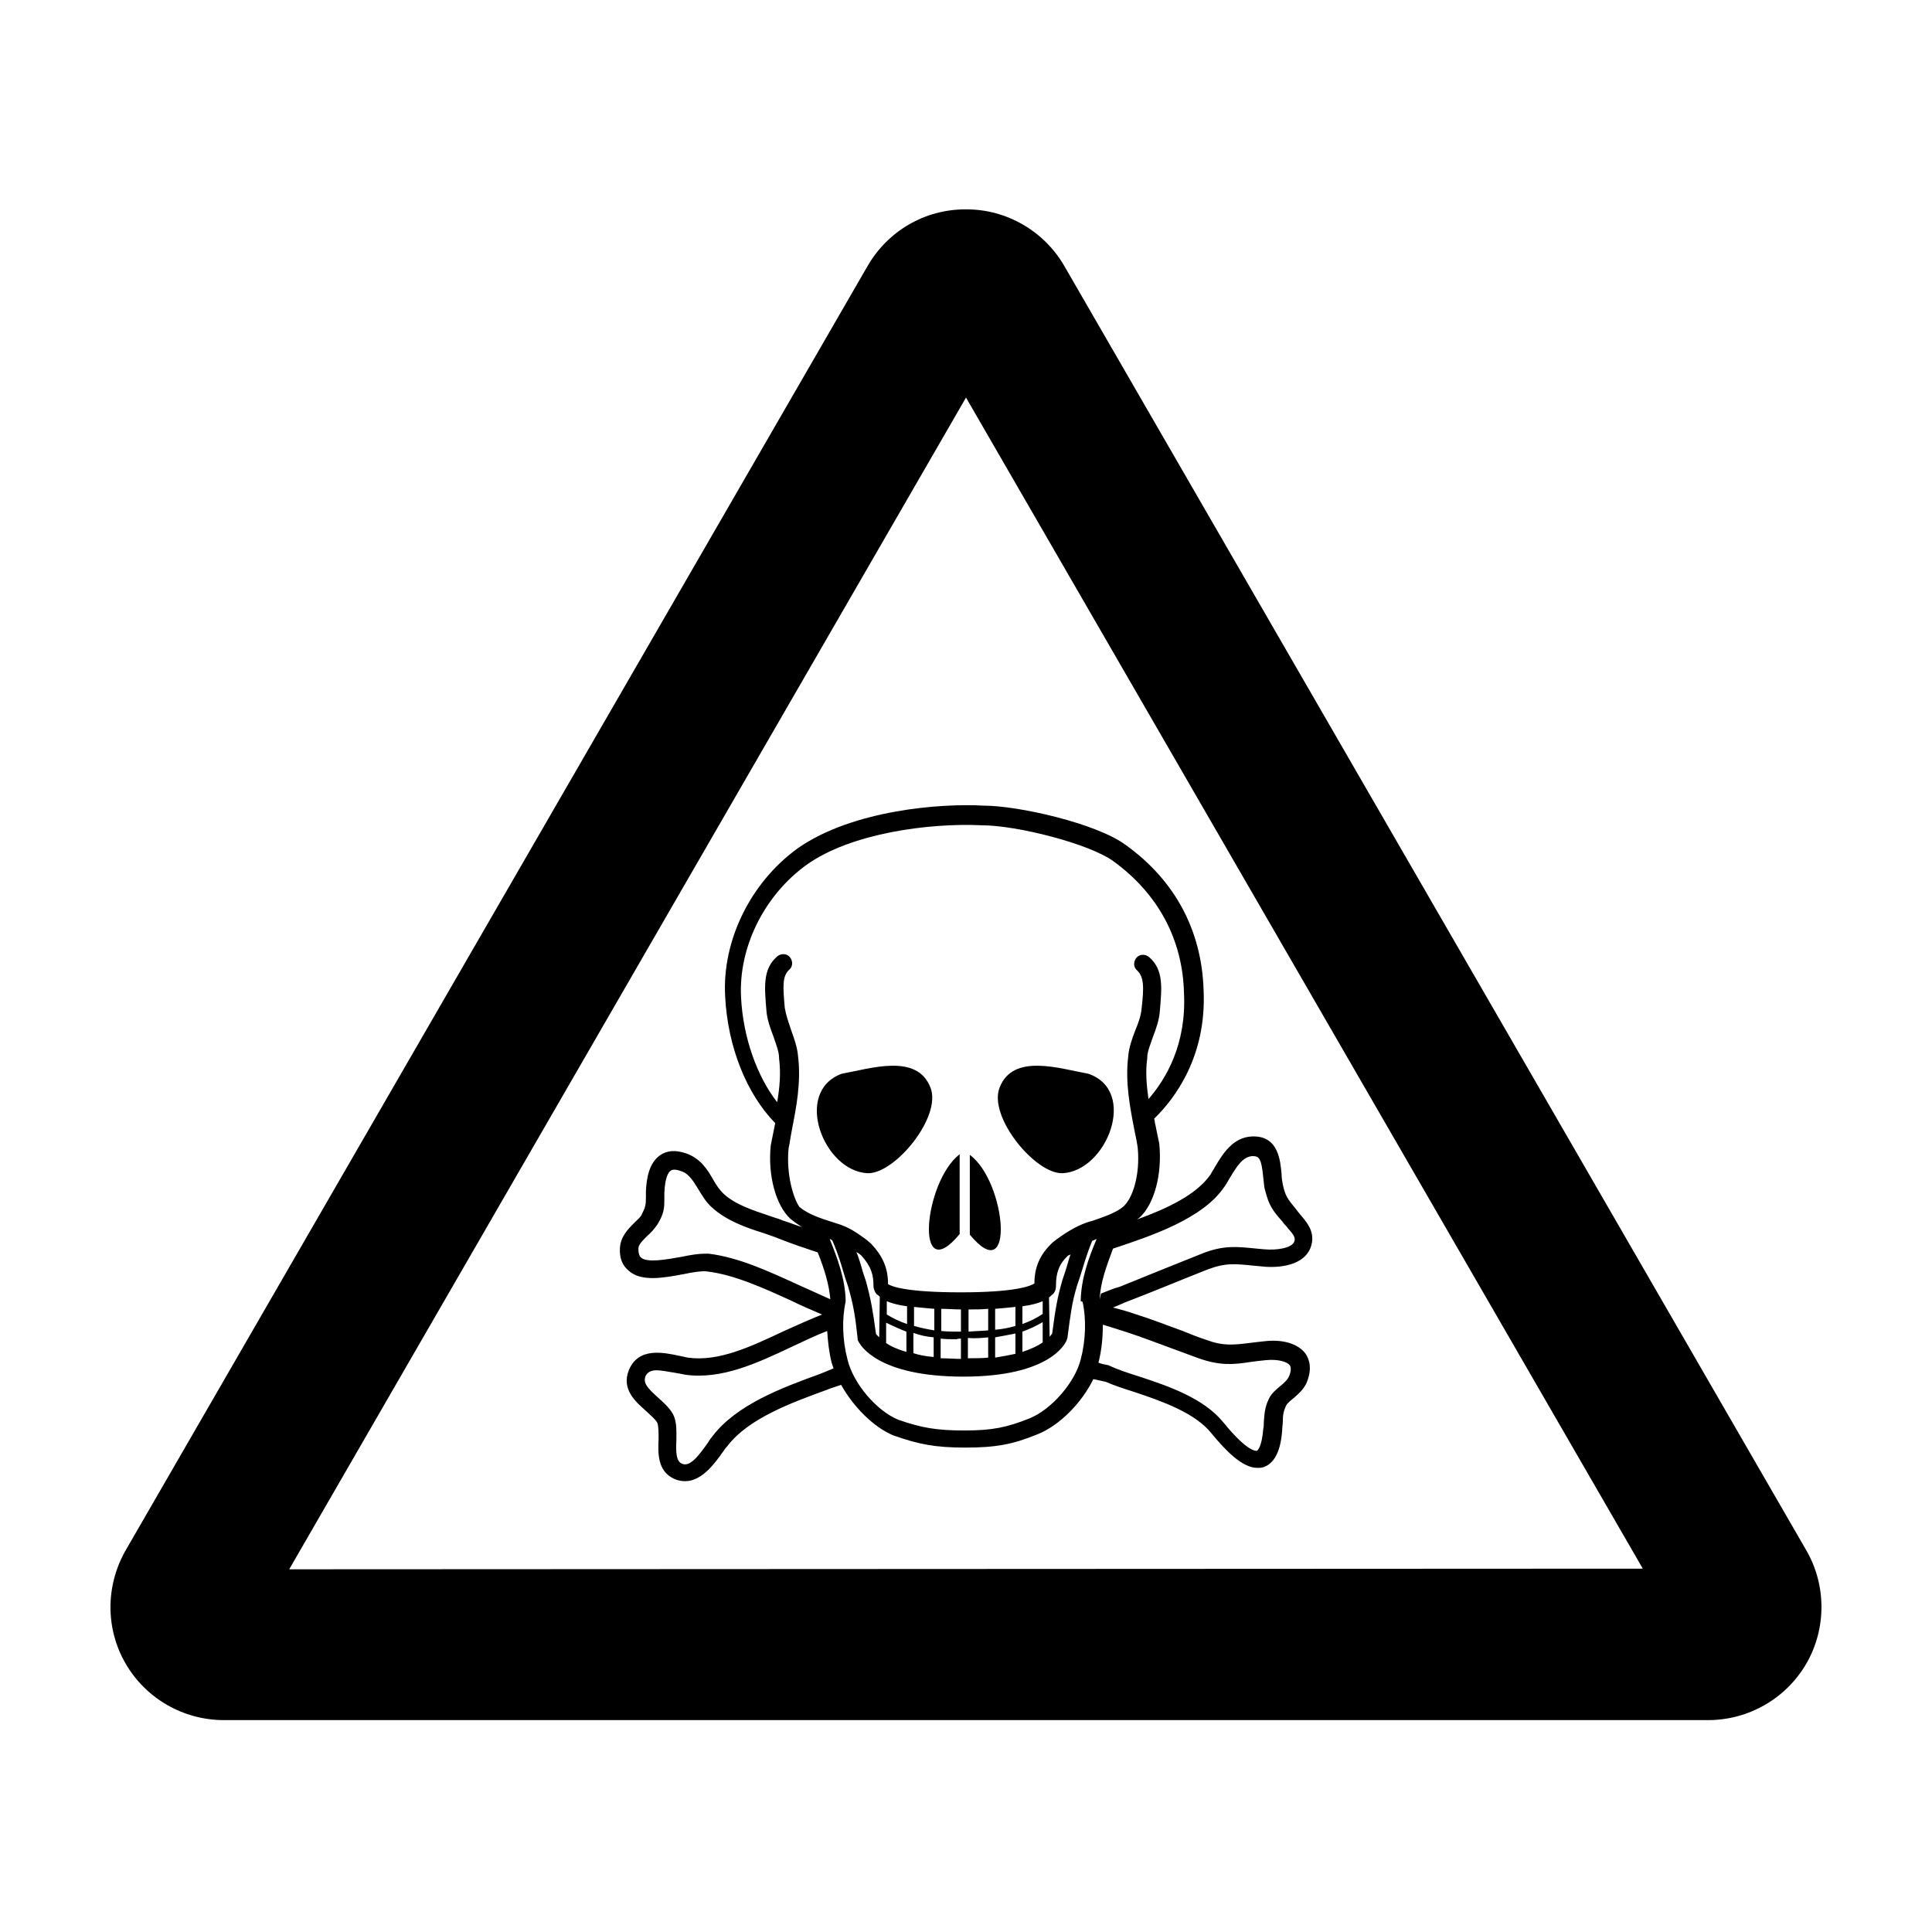 <?xml version="1.0" encoding="UTF-8"?>
<!-- Uploaded to: ICON Repo, www.iconrepo.com, Generator: ICON Repo Mixer Tools -->
<svg fill="#000000" width="800px" height="800px" version="1.1" viewBox="144 144 512 512" xmlns="http://www.w3.org/2000/svg">
 <g>
  <path d="m622.68 554.84-196.66-340.41c-5.375-9.238-15.281-14.945-25.863-14.945h-0.168-0.168c-10.746 0-20.488 5.711-25.863 14.945l-196.65 340.41c-5.375 9.406-5.375 20.824 0 30.062 5.375 9.238 15.281 14.945 26.031 14.945h393.31c10.746 0 20.656-5.711 26.031-14.945 5.367-9.238 5.367-20.824-0.004-30.062zm-402.04 5.039 179.36-310.52 179.36 310.35z"/>
  <path d="m398.32 449.88c-9.574 7.391-12.09 35.77 0 21.16"/>
  <path d="m401.01 450.04c9.742 7.223 12.09 35.77 0 21.16"/>
  <path d="m367.08 428.55c7.559-1.344 19.984-5.543 23.512 3.695 3.023 7.727-9.406 22.84-16.625 22.672-11.758-0.504-19.816-21.664-6.887-26.367z"/>
  <path d="m432.41 428.55c-7.559-1.344-19.984-5.543-23.512 3.695-3.023 7.727 9.406 22.84 16.625 22.672 11.758-0.504 20.152-21.832 6.887-26.367z"/>
  <path d="m463.98 480.44c4.871-1.848 7.391-1.512 12.426-1.008l1.848 0.168c2.519 0.336 10.914 0.672 13.098-5.039 1.344-3.863-0.84-6.383-2.519-8.398-0.336-0.336-0.504-0.672-0.84-1.008l-0.504-0.672c-2.352-2.856-2.856-3.527-3.527-6.551-0.168-0.84-0.336-1.848-0.336-2.856-0.336-3.527-0.84-9.91-7.391-9.91h-0.336c-5.207 0.168-7.894 4.703-9.91 8.062-0.336 0.672-0.84 1.344-1.176 2.016-3.695 5.375-11.586 9.07-19.48 11.922 0.168-0.168 0.504-0.336 0.672-0.504 3.863-3.527 6.047-11.418 5.207-19.648-0.336-1.512-0.672-3.191-1.008-4.871-0.168-0.504-0.168-1.176-0.336-1.68 5.543-5.375 13.938-16.625 13.098-34.09-0.504-15.785-7.559-29.055-20.656-38.457-7.727-5.711-28.383-10.41-37.617-10.41-11.418-0.672-34.762 1.176-49.207 11.25-12.594 9.07-20.152 24.52-19.312 39.297 0.672 13.434 5.711 25.863 13.266 33.586 0 0.336-0.168 0.504-0.168 0.84-0.336 1.68-0.672 3.359-1.008 5.039-0.84 7.894 1.344 15.953 5.207 19.48 1.008 0.84 2.016 1.512 3.023 2.184-1.68-0.504-3.191-1.176-4.871-1.68-1.176-0.504-2.519-0.84-3.863-1.344-4.535-1.512-9.07-3.023-12.09-5.879-1.008-1.008-1.848-2.184-2.688-3.695-1.512-2.688-3.359-5.543-7.055-6.887-2.856-1.008-5.207-0.84-7.055 0.504-2.856 2.016-3.527 6.047-3.695 9.406v1.68c0 2.184-0.168 2.688-1.176 4.703-0.336 0.672-1.176 1.344-1.848 2.016-1.68 1.68-3.695 3.695-3.863 6.719-0.168 2.688 0.672 4.703 2.352 6.047 3.359 3.023 9.406 1.848 14.777 0.84 2.352-0.504 4.703-0.84 5.879-0.672 7.223 0.84 14.945 4.367 22.336 7.727 2.688 1.344 5.543 2.519 8.23 3.695-3.359 1.344-6.719 2.856-10.078 4.367-8.566 4.031-17.297 8.23-25.527 7.055-0.672-0.168-1.512-0.336-2.352-0.504-4.031-0.84-10.746-2.352-13.266 3.863-2.016 5.039 1.848 8.398 4.535 10.746 1.176 1.176 2.519 2.184 3.023 3.191 0.336 0.84 0.336 2.688 0.336 4.367-0.168 3.527-0.336 8.398 4.031 10.41 1.008 0.504 2.016 0.672 3.023 0.672 4.535 0 8.062-5.039 10.078-7.894 0.336-0.504 0.84-1.176 1.176-1.512 5.543-7.223 16.961-11.418 26.199-14.777l0.84-0.336c1.008-0.336 2.016-0.672 3.023-1.008 3.191 5.711 8.566 11.25 13.938 13.434 6.719 2.352 11.082 3.191 18.977 3.191 8.062 0 12.594-0.84 19.145-3.527 5.879-2.352 11.754-8.398 14.777-14.609 1.008 0.168 2.184 0.504 3.191 0.672 2.352 1.008 4.871 1.848 7.559 2.688 7.559 2.519 16.121 5.543 20.488 10.914 3.863 4.703 8.23 9.238 12.258 9.238 0.504 0 1.008 0 1.512-0.168 4.367-1.344 4.871-7.727 5.039-9.742 0-0.84 0.168-1.68 0.168-2.352 0-1.68 0.168-2.688 0.84-4.199 0.336-0.672 1.176-1.344 2.016-2.016 1.176-1.008 2.519-2.184 3.359-3.863 1.68-3.863 0.84-6.383-0.168-7.894-1.848-2.519-5.711-3.863-10.578-3.359-1.68 0.168-3.023 0.336-4.367 0.504-4.199 0.504-6.887 0.84-11.418-0.84-2.016-0.672-4.199-1.512-6.215-2.352-4.199-1.512-8.398-3.191-12.762-4.535-1.848-0.672-3.863-1.176-5.711-1.68 1.344-0.504 2.688-1.176 4.031-1.68 6.555-2.512 13.777-5.531 20.996-8.387zm-111-32.078c0.336-1.512 0.504-3.023 0.84-4.703 1.176-6.047 2.519-12.762 1.68-19.648-0.168-2.352-1.008-4.703-1.848-7.055-0.672-2.016-1.344-3.863-1.68-5.879-0.504-5.711-0.672-8.398 1.176-10.078 1.008-0.84 1.008-2.352 0.168-3.359s-2.352-1.008-3.359-0.168c-3.863 3.359-3.359 8.062-2.856 14.273 0.168 2.352 1.008 4.703 1.848 6.887 0.672 2.016 1.512 4.031 1.512 5.711v0.168c0.504 3.863 0.168 7.727-0.504 11.586-5.375-6.887-9.07-17.297-9.574-27.879-0.672-13.266 6.215-27.039 17.465-35.098 11.586-8.23 32.074-11.082 46.352-10.41 9.238 0 28.551 4.871 34.93 9.574 11.754 8.566 18.305 20.656 18.641 34.93 0.672 13.434-4.703 22.672-9.406 28.047-0.504-3.527-0.84-7.223-0.336-10.746v-0.168c0-1.68 0.84-3.527 1.512-5.543 0.84-2.184 1.68-4.535 1.848-7.055 0.504-6.047 1.008-10.746-2.856-14.105-1.008-0.84-2.519-0.84-3.359 0.168-0.84 1.008-0.84 2.519 0.168 3.359 1.848 1.68 1.848 4.535 1.176 10.242-0.168 1.848-0.84 3.695-1.68 5.711-0.84 2.184-1.68 4.535-1.848 6.887-0.84 6.887 0.504 13.602 1.68 19.648 0.336 1.68 0.672 3.191 0.84 4.535 0.672 7.223-1.344 13.266-3.695 15.449-2.016 1.848-5.879 3.023-8.23 3.863-0.672 0.168-1.176 0.336-1.68 0.504-2.856 1.008-5.879 2.856-8.902 5.207l-0.168 0.168c-3.191 3.023-4.703 6.383-4.703 10.746-1.008 0.672-5.039 2.352-19.48 2.352-14.273 0-18.305-1.512-19.312-2.184 0-4.199-1.344-7.391-4.535-10.746l-1.176-1.008c-2.352-1.68-4.535-3.359-8.062-4.367l-0.504-0.168c-3.695-1.176-6.887-2.184-9.238-4.199-1.496-2.18-3.512-8.395-2.84-15.449zm74.73 28.047c-0.504 1.344-0.84 2.856-1.344 4.367l-0.84 2.519c-1.344 4.703-1.848 7.727-2.688 14.105-0.168 0.168-0.336 0.504-0.672 0.84l-0.168-10.41c0.504-0.336 0.672-0.672 1.008-0.84 0.84-0.84 0.84-1.848 0.84-2.352 0-3.359 0.84-5.711 3.191-7.894 0.336-0.168 0.504-0.168 0.672-0.336zm-7.387 17.969v5.375c-1.176 0.84-2.856 1.68-5.375 2.519v-5.375c1.848-0.672 3.695-1.512 5.375-2.519zm-5.375 0.504v-4.703c2.519-0.336 4.199-0.84 5.375-1.344v3.359c-1.68 1.176-3.527 2.016-5.375 2.688zm-1.848 2.519v5.375c-1.512 0.336-3.359 0.672-5.375 1.008v-5.375c1.848-0.336 3.695-0.672 5.375-1.008zm-5.375-1.008v-5.543c2.016-0.168 3.863-0.336 5.375-0.504v5.039c-1.68 0.504-3.359 0.84-5.375 1.008zm-1.848 2.016v5.375c-1.68 0.168-3.359 0.168-5.375 0.168v-5.375c2.016 0.168 3.695 0 5.375-0.168zm-5.203-1.512v-5.879c1.848 0 3.695 0 5.207-0.168v5.711c-1.684 0.168-3.363 0.168-5.207 0.336zm-7.223-0.168v-5.879c1.512 0 3.359 0.168 5.207 0.168v5.879c-1.848 0-3.527 0-5.207-0.168zm5.207 2.016v5.375c-1.848 0-3.695-0.168-5.375-0.168v-5.207c1.344 0.168 2.688 0.168 4.199 0.168 0.504-0.168 0.84-0.168 1.176-0.168zm-12.43-3.359v-5.039c1.512 0.168 3.359 0.336 5.375 0.504v5.711c-2.016-0.336-3.695-0.672-5.375-1.176zm5.207 3.023v5.207c-2.016-0.168-3.863-0.504-5.375-1.008v-5.375c1.848 0.672 3.527 1.008 5.375 1.176zm-12.426-6.047v-3.527c1.176 0.504 2.856 1.008 5.375 1.344v4.703c-2.019-0.672-3.695-1.512-5.375-2.519zm5.203 4.535v5.375c-2.352-0.672-4.199-1.512-5.375-2.352v-5.375c1.852 0.84 3.527 1.68 5.375 2.352zm-7.051-9.238-0.168 10.746c-0.336-0.336-0.672-0.672-0.84-0.84-0.84-6.215-1.344-9.238-2.688-14.105l-0.84-2.519c-0.504-1.848-1.008-3.527-1.68-5.207 0.168 0.168 0.336 0.336 0.504 0.336l0.84 0.672c2.688 3.023 3.191 5.207 3.191 8.062 0 0.504 0.168 1.344 0.84 2.184 0.336 0.168 0.504 0.336 0.84 0.672zm-21.664-3.191c-7.727-3.527-15.617-7.223-23.68-8.23h-1.008c-1.68 0-3.863 0.336-6.215 0.84-3.863 0.672-9.07 1.68-10.746 0.168-0.168-0.168-0.672-0.672-0.672-2.352 0-1.008 1.008-2.016 2.352-3.359 1.008-0.84 1.848-1.848 2.688-3.023 1.848-3.023 1.848-4.535 1.848-6.887v-1.512c0.168-4.031 1.008-5.375 1.68-5.879 0.672-0.504 2.016-0.168 2.856 0.168 2.016 0.672 3.191 2.688 4.535 4.871 1.008 1.68 2.016 3.359 3.527 4.703 3.863 3.527 9.07 5.375 13.938 6.887 1.344 0.504 2.519 0.84 3.695 1.344 3.359 1.344 6.887 2.519 10.41 3.695 1.68 4.199 3.023 8.398 3.359 12.594v-0.168c-3.023-1.34-5.879-2.684-8.566-3.859zm6.547 23.344-0.84 0.336c-9.742 3.527-22 8.062-28.383 16.457-0.336 0.504-0.84 1.008-1.176 1.68-2.519 3.527-4.871 6.719-7.055 5.543-1.344-0.672-1.512-2.856-1.344-6.047 0-2.184 0.168-4.535-0.672-6.551-0.84-1.848-2.519-3.359-4.199-4.871-3.023-2.688-3.863-3.863-3.359-5.543 0.504-1.176 1.512-1.68 3.023-1.68 1.176 0 2.688 0.336 4.871 0.672 1.008 0.168 1.848 0.336 2.688 0.504 9.574 1.344 18.977-3.023 28.215-7.391 3.191-1.512 6.383-3.023 9.406-4.199 0.168 2.856 0.504 5.711 1.176 8.398 0.168 0.504 0.336 1.008 0.504 1.512-1.176 0.508-2.016 0.844-2.856 1.18zm68.855-18.809c1.008 4.535 0.84 10.242-0.504 15.281-1.512 6.047-7.727 13.266-13.602 15.617-5.879 2.352-9.742 3.191-17.129 3.191-7.391 0-11.418-0.672-17.633-2.856-5.711-2.352-11.922-9.574-13.434-15.953-1.344-5.039-1.512-10.746-0.504-15.281v-0.672c-0.168-5.543-2.184-10.914-4.199-15.953 0.168 0 0.336 0 0.336 0.168l0.336 0.168c1.68 3.863 2.352 6.383 3.359 9.742l0.84 2.519c1.344 4.703 1.848 7.391 2.519 13.77v0.336l0.168 0.336c0.504 1.008 5.039 9.406 27.879 9.406 22.84 0 27.039-8.734 27.375-9.742l0.168-0.504c0.84-6.383 1.176-9.238 2.519-13.77l0.84-2.519c1.008-3.191 1.68-5.711 3.191-9.406 0.168-0.168 0.504-0.168 0.672-0.336 0.168 0 0.336-0.168 0.504-0.168-2.184 5.207-4.031 10.41-4.199 16.121v0.336zm11.758 8.062c4.199 1.344 8.398 3.023 12.594 4.535 2.184 0.84 4.199 1.512 6.383 2.352 5.711 2.016 9.238 1.68 13.602 1.008 1.176-0.168 2.519-0.336 4.199-0.504 3.527-0.336 5.711 0.504 6.383 1.344 0.504 0.84 0.168 2.184-0.336 3.191-0.336 0.672-1.176 1.512-2.016 2.184-1.176 1.008-2.519 2.016-3.191 3.527-1.176 2.352-1.176 4.199-1.344 6.047 0 0.672 0 1.344-0.168 2.016-0.336 4.367-1.344 5.543-1.68 5.711-0.168 0-2.352 0.504-8.902-7.559-5.207-6.383-14.441-9.574-22.672-12.258-2.688-0.84-5.207-1.68-7.391-2.688-0.168 0-0.168-0.168-0.336-0.168-0.84-0.168-1.848-0.336-2.688-0.672 0.84-3.191 1.176-6.719 1.176-10.078 2.188 0.668 4.371 1.34 6.387 2.012zm-6.887-10.246-0.336 1.512c0.168-4.535 1.848-8.902 3.527-13.434 10.078-3.359 23.848-7.894 29.559-16.457 0.504-0.672 0.84-1.344 1.344-2.184 2.016-3.359 3.527-5.711 6.047-5.879 1.848 0 2.352 0.672 2.856 5.543 0.168 1.176 0.168 2.519 0.504 3.527 1.008 4.031 2.016 5.375 4.535 8.23l0.504 0.672c0.336 0.336 0.672 0.672 1.008 1.176 1.68 1.848 2.016 2.519 1.68 3.527-0.672 1.68-4.535 2.352-8.062 2.016l-1.848-0.168c-5.207-0.504-8.734-1.008-14.609 1.344-7.223 2.856-14.609 5.879-21.664 8.734-1.852 0.496-3.363 1.168-5.043 1.84z"/>
 </g>
</svg>
